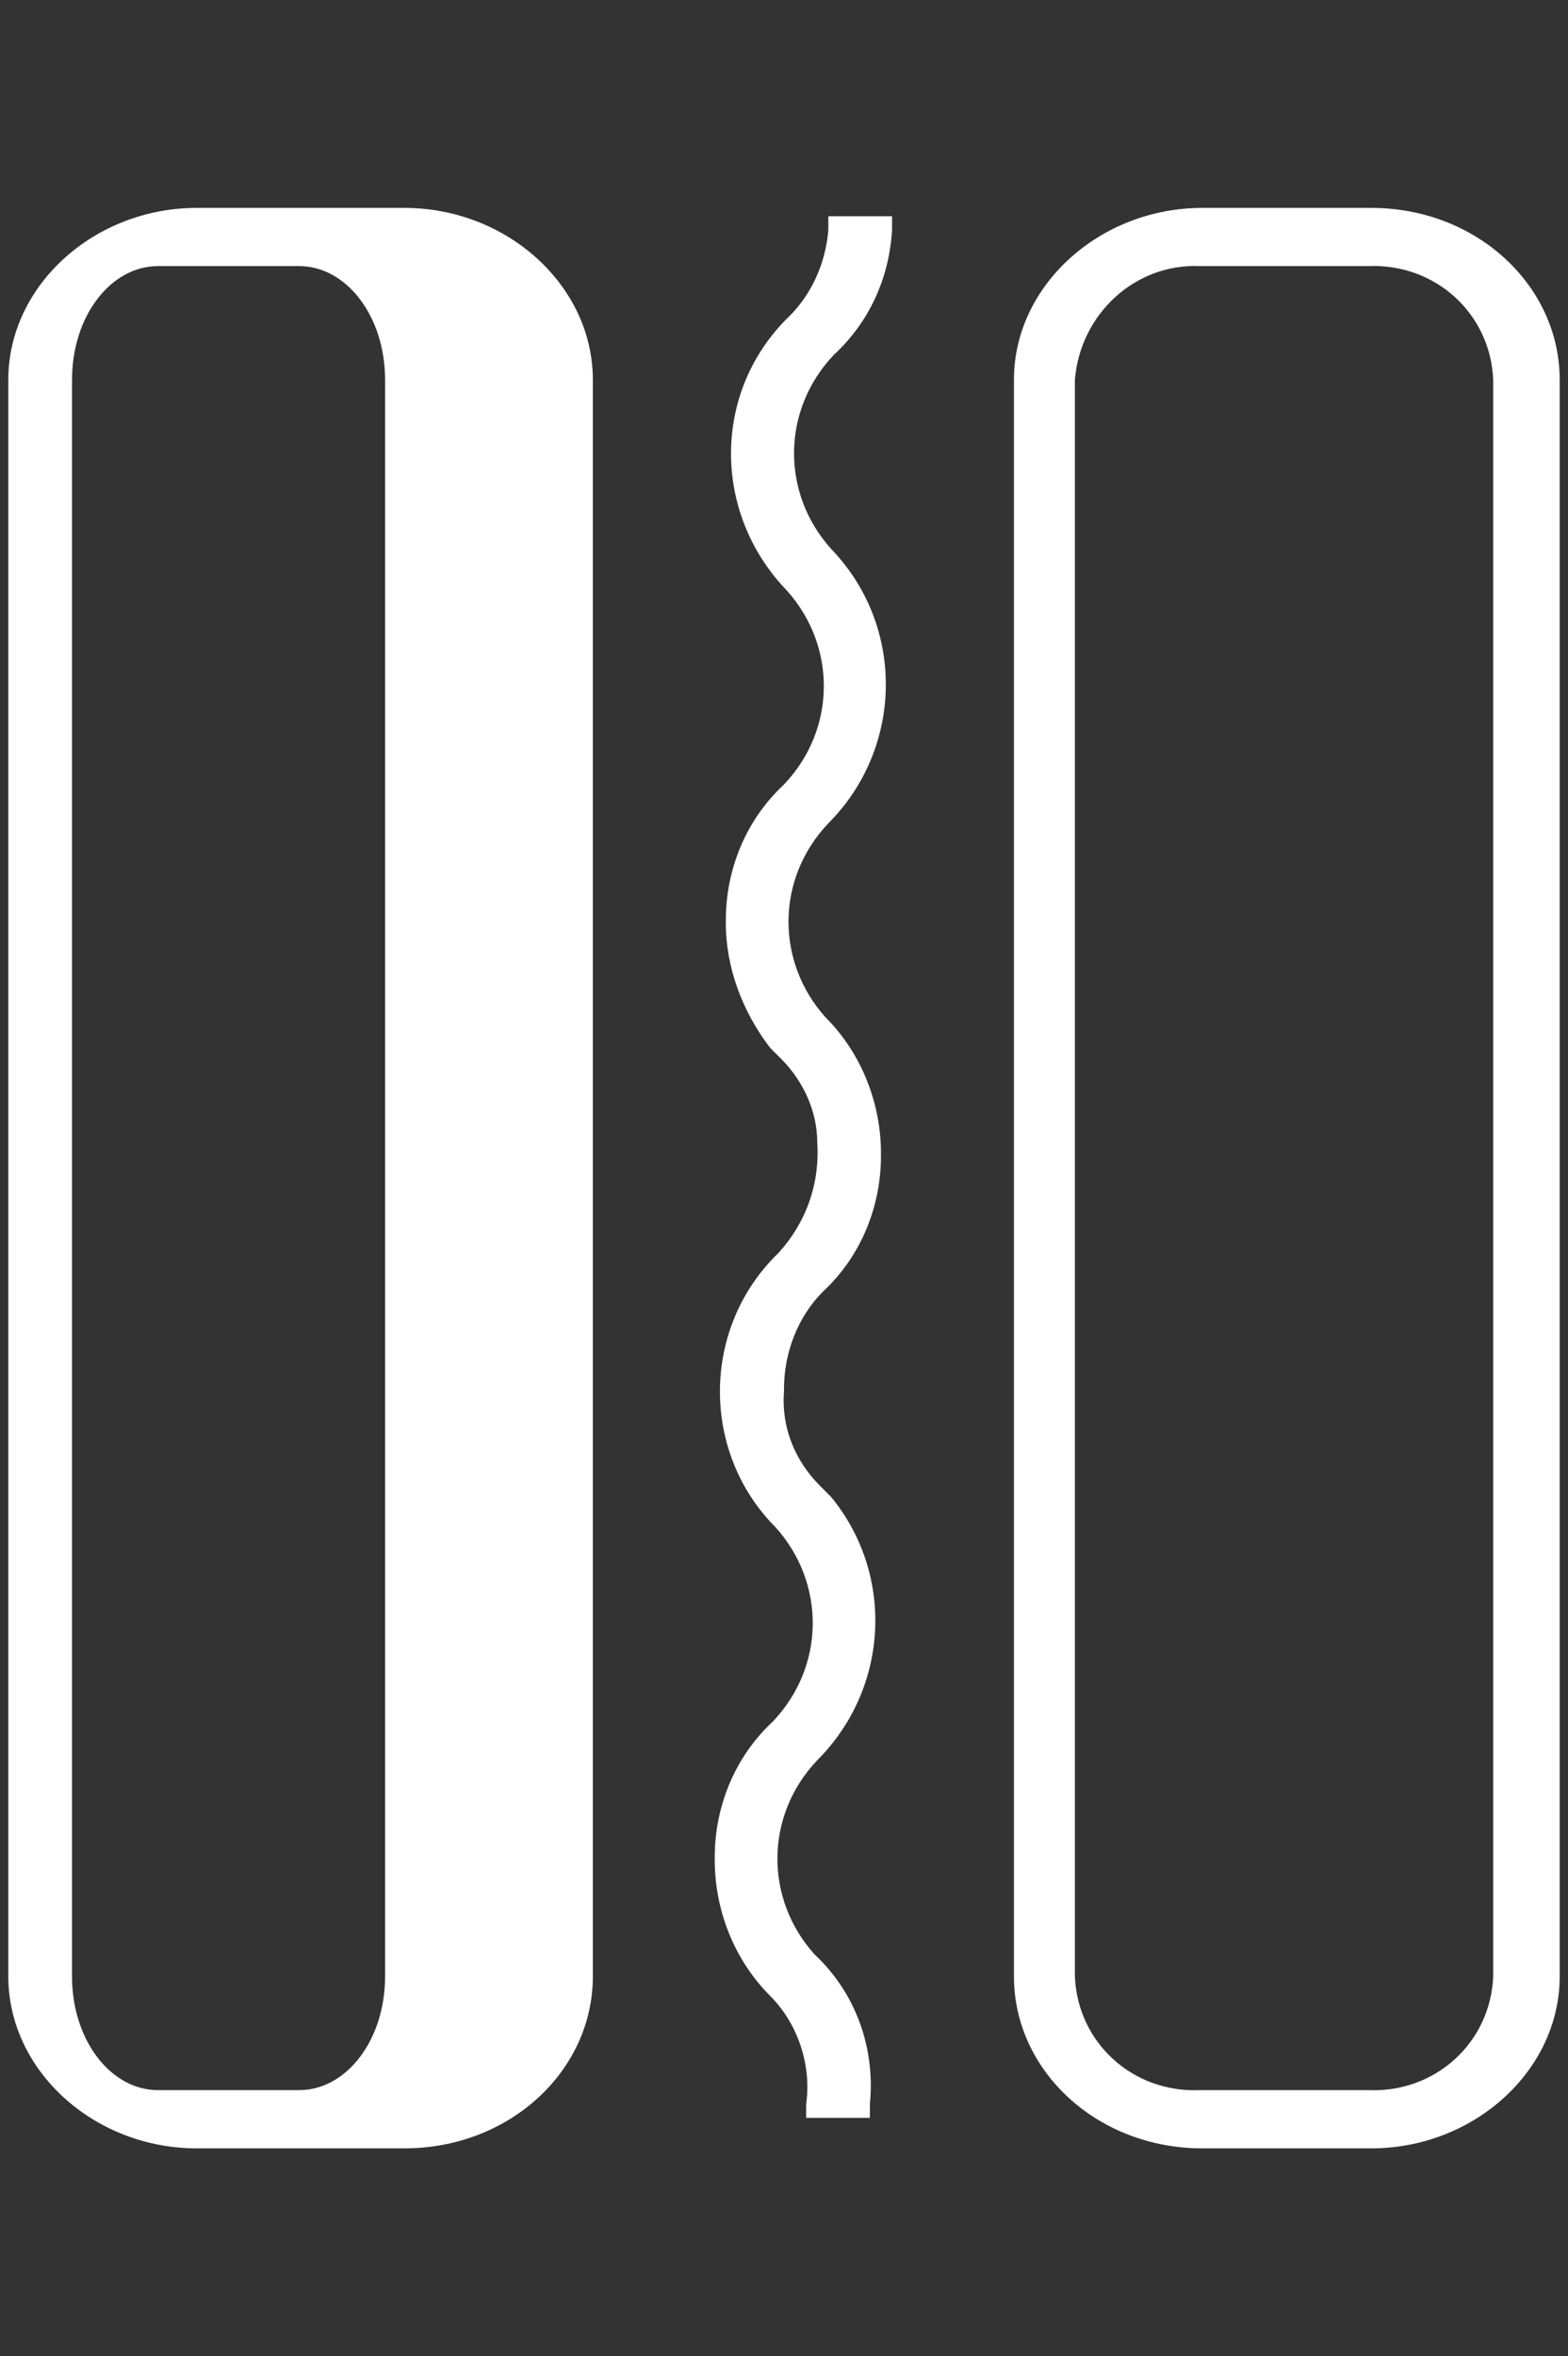 <?xml version="1.0" encoding="UTF-8"?>
<!-- Generator: Adobe Illustrator 28.1.0, SVG Export Plug-In . SVG Version: 6.00 Build 0)  -->
<svg xmlns="http://www.w3.org/2000/svg" xmlns:xlink="http://www.w3.org/1999/xlink" version="1.1" id="Calque_1" x="0px" y="0px" viewBox="0 0 56.6 85" style="enable-background:new 0 0 56.6 85;" xml:space="preserve">
<rect x="0" y="0" width="56.6" height="85" fill="#333333" stroke="none"/>
<style type="text/css">
	.st0{fill:#FFFFFF;}
</style>
<path id="Tracé_75" class="st0" d="M28.5,11.4c-2.8,2.7-2.8,7.1-0.1,9.9c1.8,2,1.8,5-0.1,7c-1.4,1.3-2.1,3.1-2.1,4.9v0.1  c0,1.6,0.6,3.2,1.6,4.5l0,0l0.4,0.4c0.8,0.8,1.3,1.9,1.3,3c0.1,1.5-0.4,2.9-1.4,4c-2.8,2.7-2.8,7.2-0.1,9.9c1.8,2,1.8,5-0.1,7  c-1.4,1.3-2.1,3.1-2.1,4.9v0.1c0,1.8,0.7,3.6,2,4.9c1,1,1.5,2.5,1.3,3.9v0.5h2.3v-0.5c0.2-2-0.5-4-2-5.4c-1.8-2-1.8-5,0.1-7  c2.6-2.6,2.8-6.7,0.5-9.5l0,0l-0.4-0.4l0,0c-0.9-0.9-1.4-2.1-1.3-3.4c0,0,0,0,0-0.1c0-1.3,0.5-2.6,1.4-3.5c1.4-1.3,2.1-3.1,2.1-4.9  v-0.1c0-1.8-0.7-3.6-2-4.9c-1.8-2-1.8-5,0.1-7c2.7-2.7,2.8-7.1,0.1-9.9c-1.8-2-1.8-5,0.1-7c1.3-1.2,2-2.8,2.1-4.5V7.8h-2.3v0.5  C29.8,9.5,29.3,10.6,28.5,11.4"></path>
<path id="Tracé_76" class="st0" d="M14.6,77.5H7.1c-3.7,0-6.8-2.8-6.8-6.2V13.7c0-3.4,3.1-6.2,6.8-6.2h7.5c3.7,0,6.8,2.8,6.8,6.2  v57.6C21.4,74.7,18.4,77.5,14.6,77.5 M5.7,9.6c-1.7,0-3.1,1.8-3.1,4.1v57.6c0,2.3,1.4,4.1,3.1,4.1h5.1c1.7,0,3.1-1.8,3.1-4.1V13.7  c0-2.3-1.4-4.1-3.1-4.1H5.7z"></path>
<path id="Tracé_77" class="st0" d="M49.5,77.5h-6.1c-3.8,0-6.8-2.8-6.8-6.2V13.7c0-3.4,3.1-6.2,6.8-6.2h6.1c3.8,0,6.8,2.8,6.8,6.2  v57.6C56.3,74.7,53.2,77.5,49.5,77.5 M43.3,9.6c-2.3-0.1-4.3,1.7-4.5,4.1v57.6c0.1,2.4,2.1,4.2,4.5,4.1h6.1c2.4,0.1,4.4-1.7,4.5-4.1  V13.7c-0.1-2.4-2.1-4.2-4.5-4.1H43.3z"></path>
</svg>
